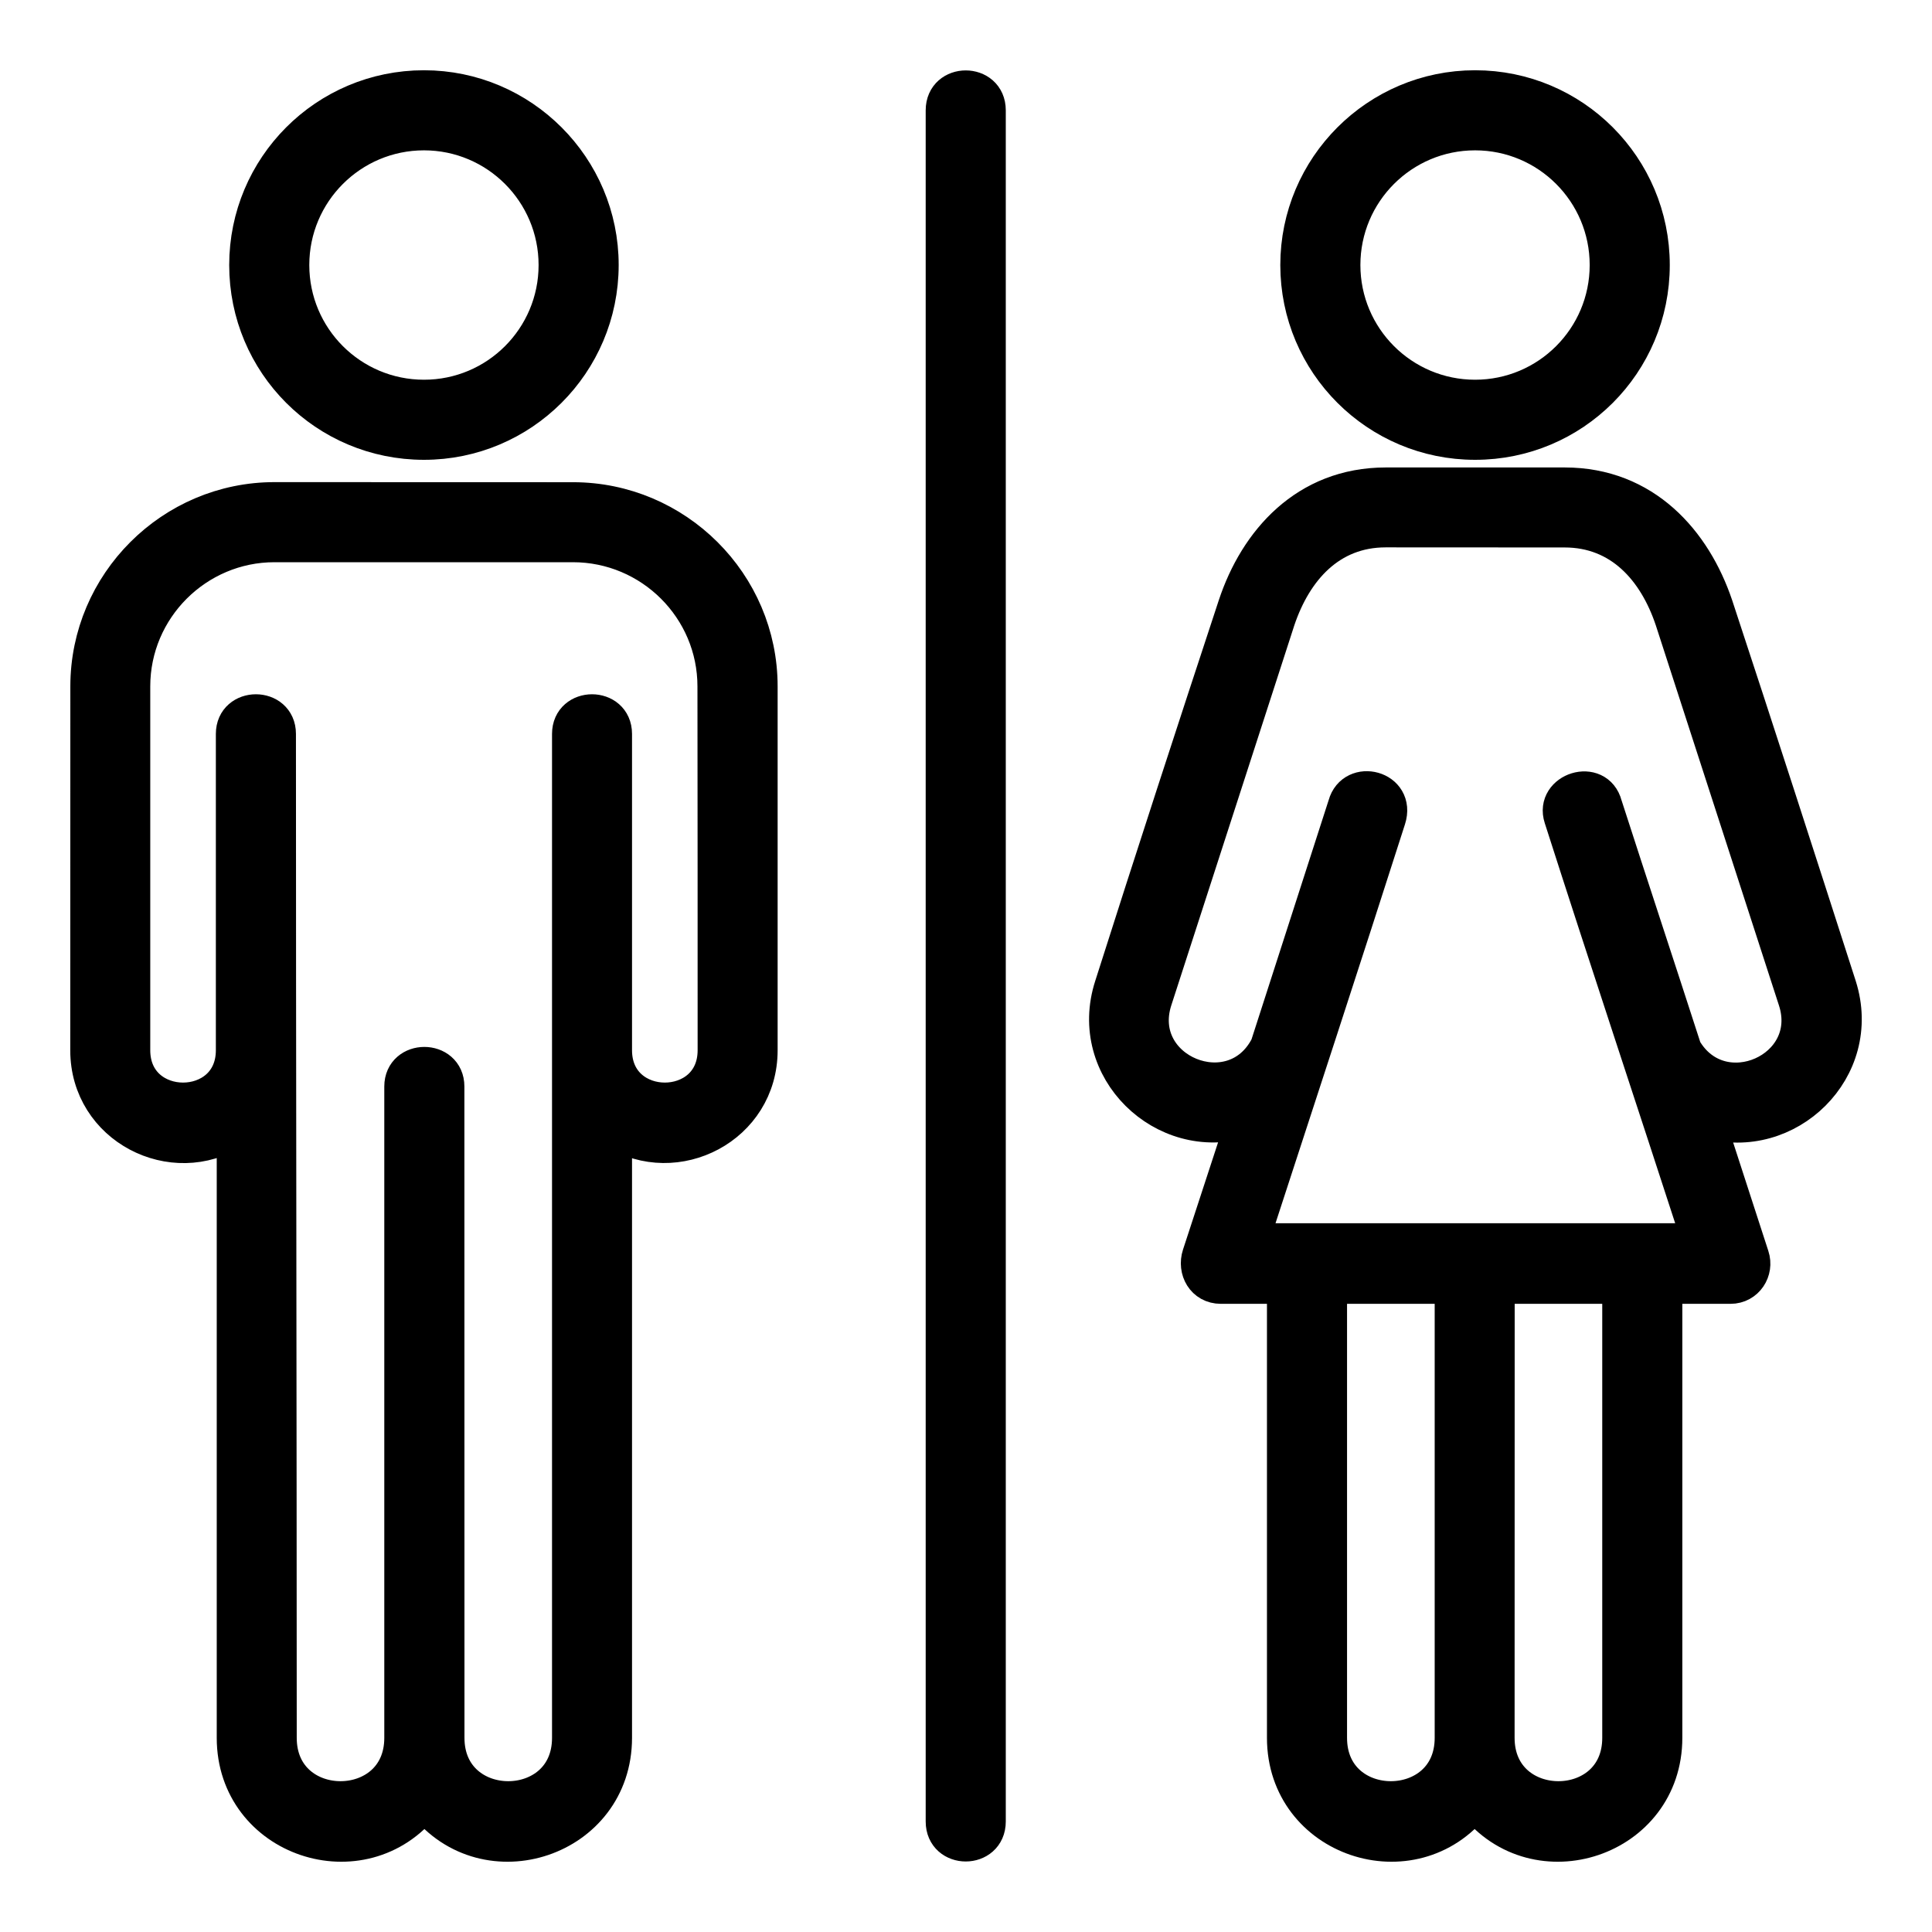 <svg width="22" height="22" viewBox="0 0 22 22" fill="none" xmlns="http://www.w3.org/2000/svg">
<path fill-rule="evenodd" clip-rule="evenodd" d="M8.144 11.959C8.144 12.717 6.997 12.717 6.997 11.959V8.357C6.997 8.022 6.486 8.022 6.486 8.357V19.789C6.486 20.714 5.089 20.714 5.089 19.789L5.088 12.372C5.088 12.038 4.576 12.038 4.576 12.372V19.789C4.576 20.714 3.179 20.714 3.179 19.789C3.179 15.975 3.17 12.166 3.17 8.357C3.17 8.022 2.658 8.022 2.658 8.357V11.959C2.658 12.717 1.511 12.717 1.511 11.959V7.816C1.511 6.925 2.239 6.202 3.125 6.202H6.524C7.415 6.202 8.142 6.925 8.142 7.816C8.144 9.199 8.144 10.581 8.144 11.959ZM11.253 1.256V20.742C11.253 21.082 10.741 21.082 10.741 20.742V1.256C10.741 0.917 11.253 0.917 11.253 1.256ZM17.781 9.312C18.298 10.926 18.829 12.52 19.351 14.129H14.249C14.77 12.53 15.296 10.926 15.808 9.326C15.922 8.971 15.41 8.844 15.321 9.169L14.436 11.914C14.047 12.677 12.886 12.2 13.147 11.388L14.549 7.057C14.741 6.486 15.14 6.033 15.779 6.033L17.816 6.034C18.455 6.034 18.854 6.487 19.045 7.058L20.448 11.389C20.704 12.181 19.597 12.668 19.178 11.95C18.879 11.025 18.573 10.1 18.273 9.17C18.185 8.834 17.678 8.997 17.781 9.312ZM16.797 5.036C15.685 5.036 14.779 4.135 14.779 3.018C14.779 1.905 15.685 1 16.797 1C17.913 1 18.814 1.905 18.814 3.018C18.814 4.135 17.913 5.036 16.797 5.036ZM16.797 1.512C15.966 1.512 15.291 2.186 15.291 3.018C15.291 3.85 15.966 4.524 16.797 4.524C17.628 4.524 18.302 3.85 18.302 3.018C18.302 2.186 17.628 1.512 16.797 1.512ZM14.627 14.647V19.789C14.627 20.95 16.088 21.433 16.792 20.532C17.495 21.433 18.957 20.95 18.957 19.789V14.647H19.705C19.887 14.647 20 14.469 19.946 14.306L19.445 12.762C20.35 13.027 21.241 12.176 20.941 11.231C20.474 9.779 20.011 8.343 19.534 6.896C19.288 6.168 18.727 5.523 17.817 5.523H15.781C14.87 5.523 14.31 6.168 14.069 6.896C13.592 8.343 13.124 9.779 12.662 11.231C12.357 12.176 13.258 13.033 14.163 12.757L13.661 14.292C13.607 14.459 13.705 14.647 13.903 14.647L14.627 14.647ZM18.445 14.647V19.789C18.445 20.714 17.047 20.714 17.047 19.789L17.048 14.647H18.445ZM16.537 14.647V19.789C16.537 20.714 15.139 20.714 15.139 19.789V14.647H16.537ZM4.828 5.036C3.711 5.036 2.81 4.135 2.81 3.018C2.81 1.906 3.71 1 4.828 1C5.94 1 6.845 1.906 6.845 3.018C6.844 4.135 5.939 5.036 4.828 5.036ZM4.828 1.512C3.996 1.512 3.322 2.187 3.322 3.018C3.322 3.85 3.996 4.524 4.828 4.524C5.659 4.524 6.333 3.85 6.333 3.018C6.333 2.187 5.659 1.512 4.828 1.512ZM1 11.96C1 12.836 1.969 13.323 2.668 12.875V19.789C2.668 20.95 4.129 21.433 4.833 20.532C5.536 21.433 6.997 20.95 6.997 19.789V12.88C7.696 13.318 8.655 12.831 8.655 11.96V7.816C8.655 6.645 7.696 5.691 6.525 5.691L3.126 5.69C1.959 5.69 1.001 6.645 1.001 7.816C1 9.199 1 10.582 1 11.96Z" fill="black" stroke="black" stroke-width="0.4"/>
</svg>

